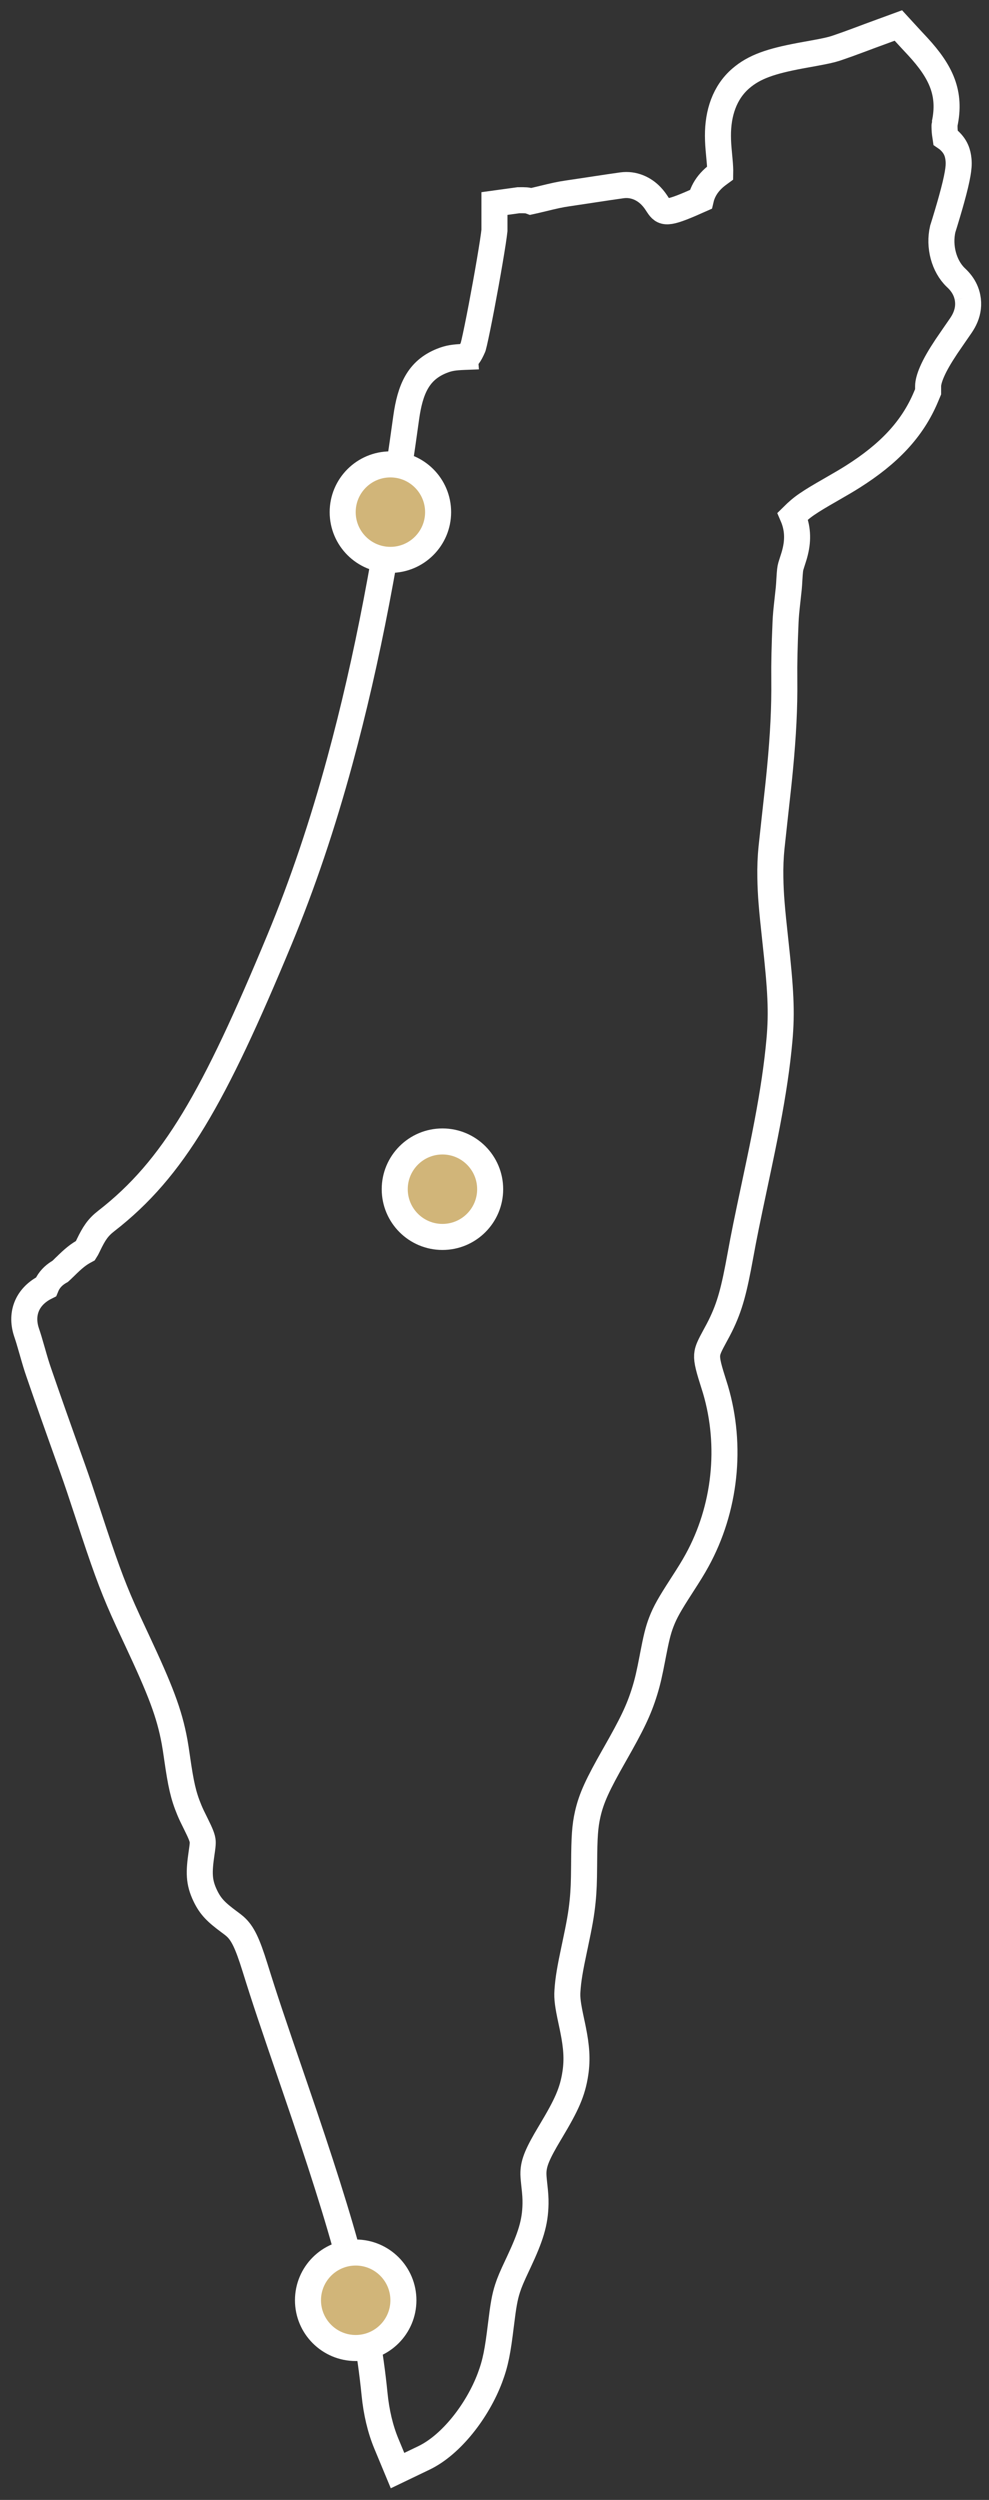 <?xml version="1.0" encoding="UTF-8"?>
<svg width="57px" height="144px" viewBox="0 0 57 144" version="1.1" xmlns="http://www.w3.org/2000/svg" xmlns:xlink="http://www.w3.org/1999/xlink">
    <rect x="0" y="0" width="57" height="144" fill="#333333" stroke="none"/>
    <title>6</title>
    <g id="desktop" stroke="none" stroke-width="1" fill="none" fill-rule="evenodd">
        <g id="about-" transform="translate(-637, -3129)" stroke="#FFFFFF" stroke-width="1.5">
            <g id="05" transform="translate(638, 3130)">
                <path d="M54.761,16.13 C54.701,15.826 54.576,15.567 54.408,15.34 C54.313,15.213 54.231,15.125 54.119,15.017 C54.1,14.999 54.1,14.999 54.086,14.986 C53.404,14.332 53.101,13.203 53.334,12.19 C53.339,12.176 53.34,12.171 53.351,12.137 C53.392,12.003 53.417,11.922 53.452,11.812 C53.558,11.464 53.66,11.124 53.756,10.788 C53.788,10.673 53.82,10.561 53.85,10.452 C54.012,9.867 54.128,9.385 54.192,9.012 C54.245,8.706 54.268,8.462 54.244,8.204 C54.206,7.809 54.09,7.455 53.724,7.108 C53.65,7.036 53.572,6.975 53.492,6.921 C53.468,6.767 53.448,6.604 53.441,6.447 C53.433,6.281 53.439,6.154 53.439,6.155 C53.824,4.374 53.237,3.137 51.895,1.68 C51.824,1.603 51.559,1.319 51.499,1.255 L50.776,0.468 L49.772,0.836 C49.575,0.908 49.379,0.98 49.128,1.073 C49.108,1.081 48.654,1.251 48.526,1.298 C48.059,1.472 47.729,1.592 47.407,1.702 C47.321,1.732 47.237,1.76 47.155,1.788 C46.897,1.872 46.543,1.95 45.886,2.069 C45.809,2.083 45.696,2.104 45.5,2.139 C45.341,2.168 45.216,2.19 45.095,2.213 C43.451,2.524 42.482,2.837 41.692,3.521 C40.76,4.328 40.373,5.515 40.378,6.825 C40.38,7.176 40.398,7.436 40.452,7.998 C40.462,8.105 40.462,8.105 40.471,8.208 C40.502,8.543 40.513,8.766 40.509,8.964 C40.301,9.116 40.18,9.211 40.032,9.359 C39.771,9.62 39.568,9.923 39.444,10.292 C39.42,10.361 39.408,10.422 39.393,10.485 C37.579,11.296 37.288,11.327 36.978,10.9 C36.969,10.888 36.956,10.868 36.924,10.819 C36.919,10.812 36.919,10.812 36.913,10.804 C36.768,10.579 36.682,10.459 36.527,10.295 C36.125,9.871 35.52,9.58 34.843,9.675 C34.328,9.747 33.918,9.808 33.003,9.947 L32.953,9.955 C32.361,10.044 32.063,10.089 31.717,10.14 C31.266,10.206 31.004,10.264 30.157,10.47 C29.933,10.524 29.756,10.566 29.593,10.601 C29.404,10.53 29.268,10.53 28.879,10.534 L27.497,10.724 L27.497,12.119 L27.497,12.278 C27.48,12.434 27.448,12.66 27.404,12.956 C27.309,13.574 27.164,14.431 26.998,15.348 C26.834,16.256 26.663,17.155 26.52,17.853 C26.447,18.213 26.383,18.511 26.332,18.731 C26.307,18.836 26.286,18.92 26.27,18.979 C26.269,18.983 26.27,18.982 26.269,18.984 C26.167,19.22 26.074,19.396 25.99,19.504 C25.971,19.529 25.962,19.541 25.961,19.547 C25.93,19.548 25.87,19.553 25.757,19.558 C25.745,19.559 25.745,19.559 25.733,19.559 C25.168,19.584 24.881,19.62 24.459,19.789 C23.107,20.331 22.638,21.42 22.408,23.076 C21.336,30.834 20.182,36.969 18.59,42.823 C17.592,46.495 16.44,49.919 15.104,53.136 C11.341,62.191 9.029,66.302 5.124,69.331 C4.638,69.708 4.42,70.048 4.097,70.716 C4.086,70.74 4.086,70.74 4.076,70.761 C3.999,70.921 3.961,70.989 3.933,71.032 C3.508,71.258 3.232,71.49 2.735,71.98 L2.728,71.985 C2.604,72.108 2.536,72.173 2.475,72.228 C2.464,72.234 2.453,72.24 2.428,72.256 C2.364,72.293 2.307,72.33 2.244,72.376 C2.12,72.467 2.007,72.568 1.894,72.709 C1.794,72.833 1.714,72.976 1.652,73.128 C1.588,73.16 1.529,73.191 1.461,73.231 C0.511,73.794 0.188,74.747 0.536,75.767 C0.629,76.04 0.699,76.272 0.852,76.808 L0.852,76.808 C1.024,77.412 1.106,77.686 1.227,78.036 C1.771,79.62 2.284,81.067 3.186,83.589 C3.448,84.324 3.653,84.934 4.092,86.27 C4.096,86.284 4.096,86.284 4.101,86.298 C4.995,89.024 5.428,90.237 6.092,91.734 C6.282,92.16 6.469,92.568 6.764,93.196 C6.828,93.336 6.828,93.336 6.894,93.474 C8.24,96.352 8.754,97.664 9.06,99.324 C9.107,99.582 9.14,99.8 9.212,100.296 L9.212,100.3 C9.422,101.752 9.56,102.416 9.912,103.261 C10.01,103.496 10.093,103.669 10.276,104.034 C10.283,104.049 10.283,104.049 10.291,104.064 C10.581,104.646 10.669,104.88 10.683,105.081 C10.688,105.17 10.68,105.297 10.652,105.502 C10.644,105.561 10.637,105.613 10.62,105.724 C10.455,106.849 10.452,107.405 10.829,108.196 C11.137,108.839 11.475,109.158 12.209,109.704 C12.213,109.706 12.213,109.706 12.216,109.708 C12.396,109.842 12.471,109.9 12.539,109.96 C12.983,110.347 13.261,110.938 13.693,112.321 C14.276,114.192 14.625,115.227 16.008,119.259 C18.915,127.736 20.097,131.991 20.589,136.927 C20.69,137.936 20.913,138.908 21.264,139.752 L21.912,141.311 L23.434,140.58 C25.02,139.82 26.531,137.843 27.235,135.973 C27.564,135.101 27.688,134.419 27.869,132.926 C27.872,132.9 27.872,132.9 27.876,132.875 C28.006,131.808 28.088,131.324 28.253,130.815 C28.367,130.46 28.5,130.15 28.825,129.46 C28.865,129.373 28.865,129.373 28.907,129.285 C29.568,127.872 29.846,127.043 29.864,125.946 C29.869,125.608 29.851,125.364 29.794,124.852 C29.792,124.829 29.792,124.829 29.789,124.806 C29.751,124.455 29.739,124.288 29.744,124.132 C29.761,123.568 29.992,123.029 30.68,121.878 C30.717,121.815 30.717,121.815 30.756,121.751 C31.645,120.262 31.999,119.516 32.163,118.408 C32.281,117.612 32.224,116.888 32.032,115.931 C32.004,115.784 31.981,115.681 31.924,115.413 C31.728,114.501 31.674,114.113 31.704,113.679 C31.748,113.004 31.85,112.422 32.118,111.158 C32.123,111.136 32.123,111.136 32.128,111.115 C32.396,109.847 32.504,109.267 32.58,108.506 C32.64,107.916 32.658,107.378 32.664,106.493 C32.665,106.386 32.665,106.386 32.666,106.28 C32.676,104.821 32.713,104.204 32.871,103.504 C33.084,102.562 33.452,101.784 34.397,100.12 C34.419,100.082 34.419,100.082 34.441,100.043 C35.408,98.342 35.812,97.531 36.159,96.405 C36.33,95.85 36.432,95.392 36.608,94.478 C36.612,94.452 36.612,94.452 36.617,94.426 C36.822,93.36 36.929,92.911 37.12,92.418 C37.336,91.858 37.603,91.392 38.258,90.379 C38.272,90.357 38.272,90.357 38.285,90.336 C38.732,89.644 38.936,89.317 39.172,88.888 C40.808,85.916 41.198,82.293 40.235,79.037 C40.189,78.885 40.158,78.784 40.068,78.502 C39.784,77.608 39.715,77.25 39.769,76.94 C39.806,76.728 39.904,76.507 40.212,75.944 C40.213,75.942 40.213,75.942 40.215,75.939 C40.364,75.665 40.434,75.535 40.519,75.363 C41.072,74.241 41.31,73.308 41.675,71.306 C41.878,70.187 42.048,69.356 42.51,67.181 C42.86,65.535 43.032,64.7 43.217,63.724 C43.557,61.932 43.788,60.396 43.921,58.924 C44.071,57.278 43.995,56.004 43.683,53.156 C43.484,51.338 43.414,50.531 43.399,49.554 C43.388,48.938 43.41,48.368 43.466,47.824 C43.513,47.372 43.562,46.923 43.632,46.294 C43.862,44.224 43.88,44.052 43.958,43.239 C44.137,41.349 44.22,39.776 44.203,38.173 C44.192,37.2 44.216,36.204 44.275,34.827 C44.29,34.482 44.317,34.188 44.391,33.528 C44.392,33.524 44.392,33.524 44.392,33.518 C44.426,33.216 44.44,33.08 44.458,32.908 C44.474,32.743 44.482,32.62 44.497,32.352 C44.498,32.346 44.498,32.346 44.498,32.34 C44.523,31.909 44.542,31.74 44.582,31.607 C44.599,31.552 44.617,31.494 44.648,31.397 C44.754,31.072 44.786,30.969 44.832,30.779 C45.007,30.065 44.974,29.392 44.688,28.728 C44.932,28.486 45.198,28.251 45.505,28.044 C45.87,27.796 46.188,27.605 46.924,27.184 C46.931,27.18 46.931,27.18 46.937,27.176 C47.542,26.829 47.822,26.664 48.168,26.445 C50.195,25.16 51.571,23.755 52.366,21.863 L52.491,21.566 L52.491,21.244 C52.491,21.049 52.563,20.766 52.717,20.412 C52.896,19.998 53.165,19.535 53.544,18.964 C53.712,18.713 54.285,17.888 54.376,17.755 C54.487,17.588 54.565,17.456 54.642,17.271 C54.785,16.923 54.843,16.541 54.761,16.13" id="Fill-1"></path>
                <circle id="Oval" fill="#D1B579" cx="19.5" cy="131.5" r="2.75"></circle>
                <circle id="Oval-Copy-6" fill="#D1B579" cx="24.5" cy="67.5" r="2.75"></circle>
                <circle id="Oval-Copy-8" fill="#D1B579" cx="21.5" cy="28.5" r="2.75"></circle>
            </g>
        </g>
    </g>
</svg>